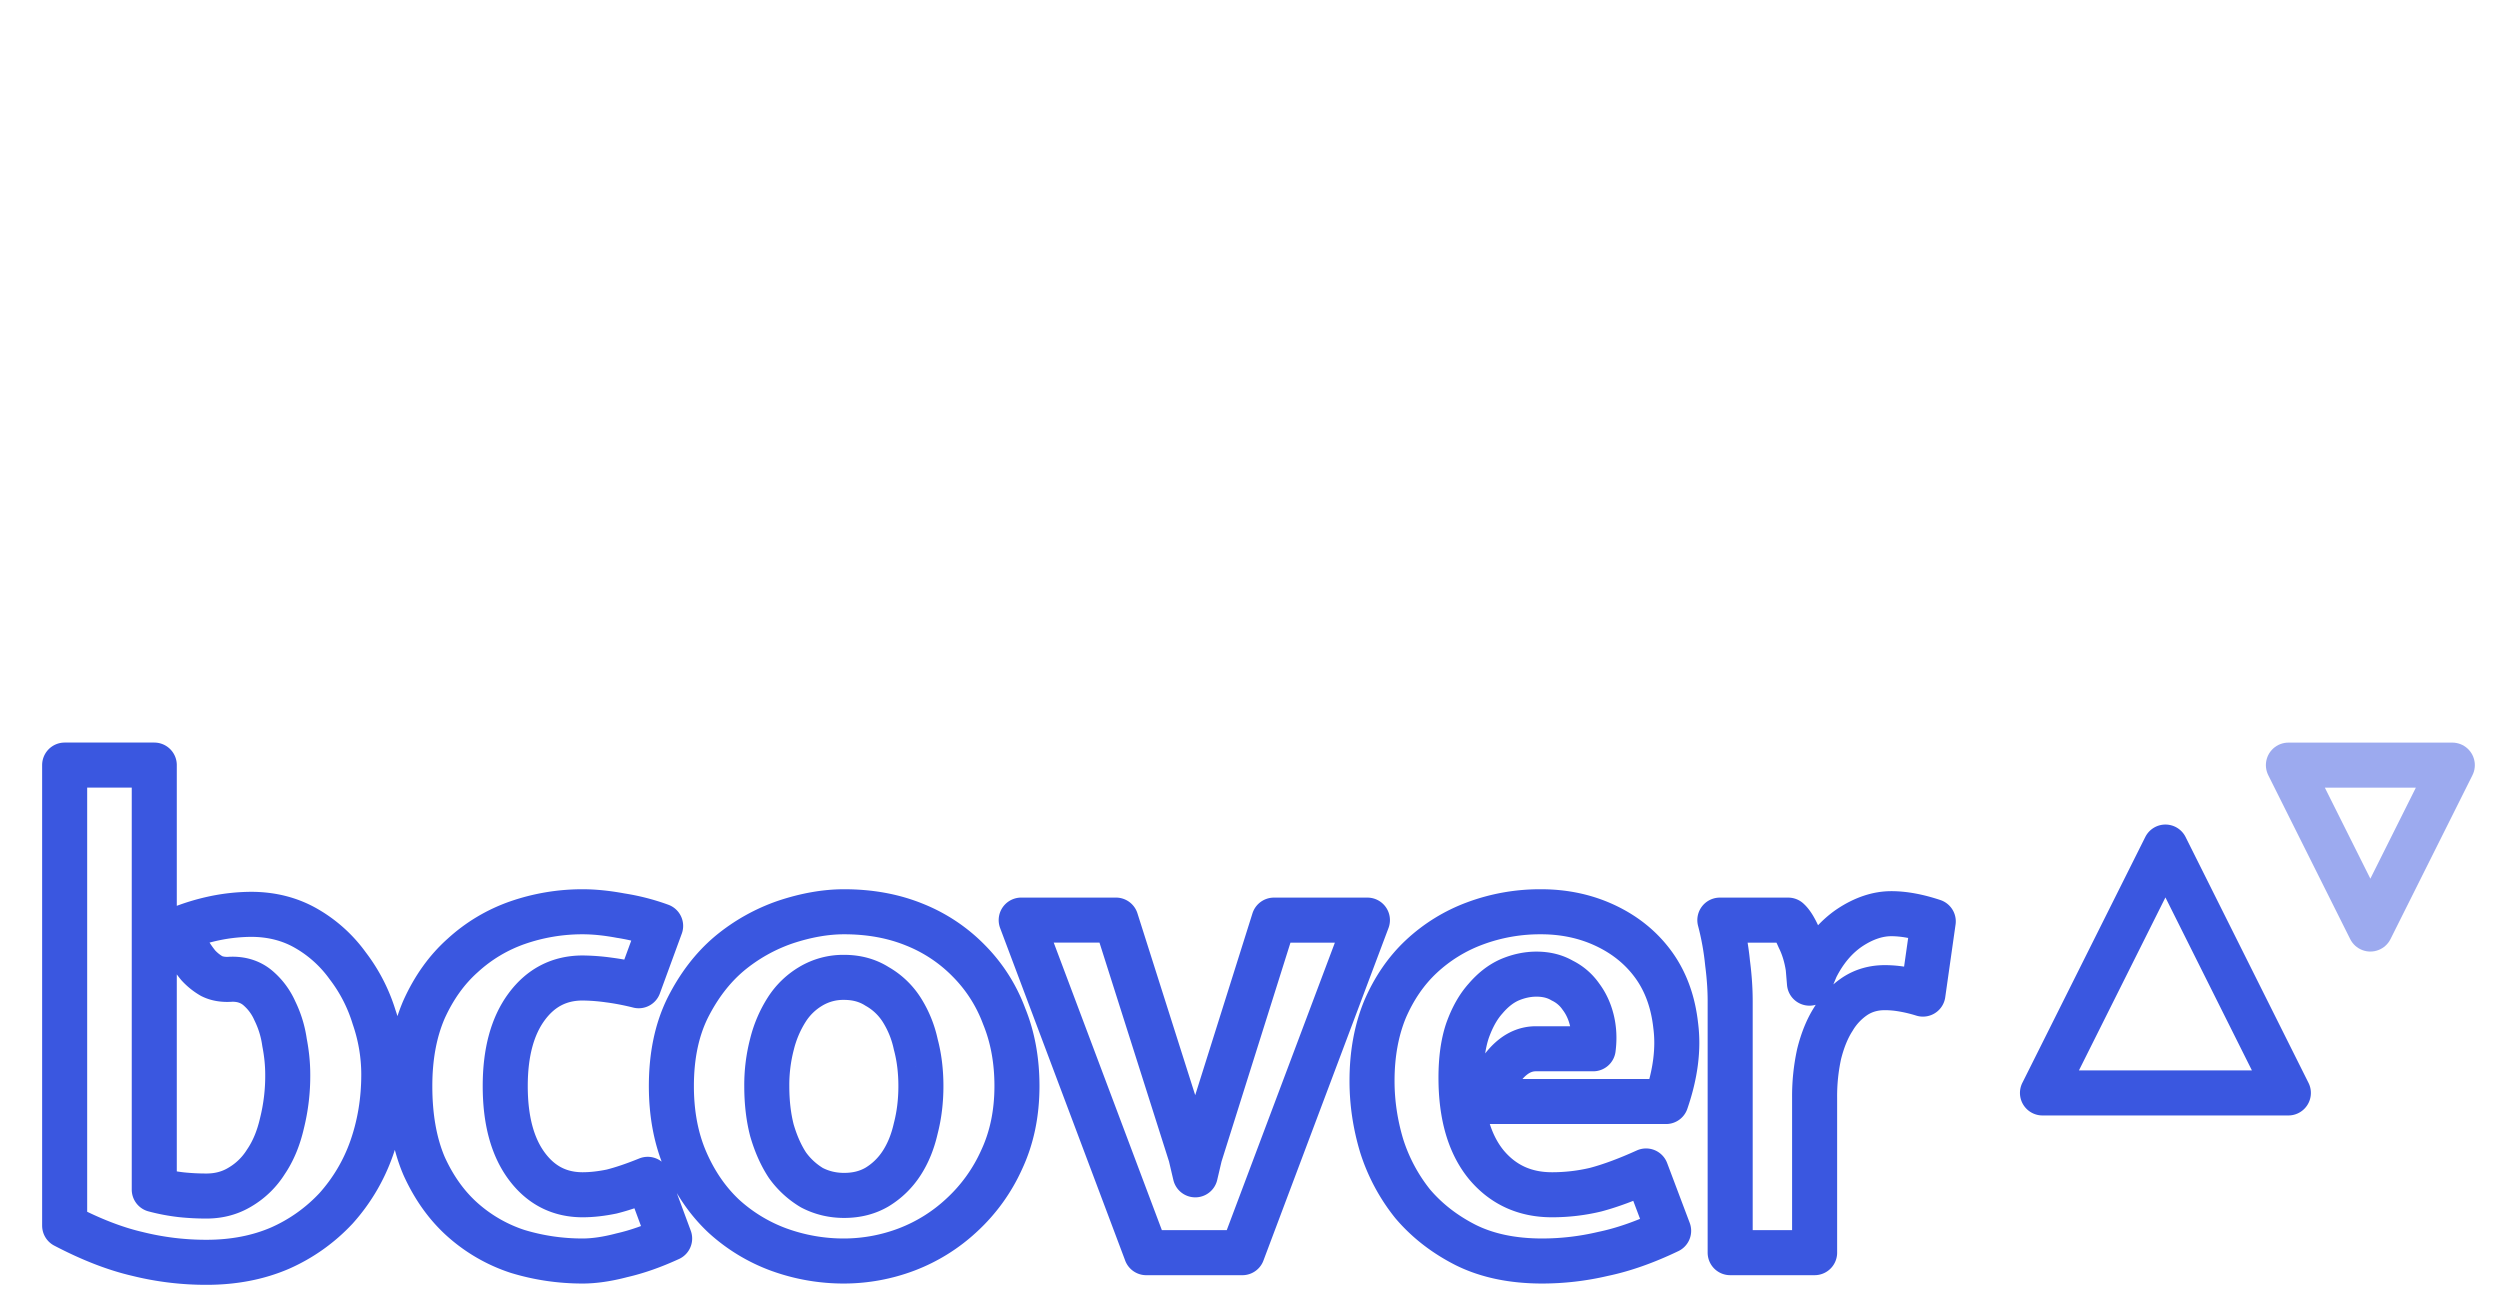 <?xml version="1.0" encoding="UTF-8"?> <svg xmlns="http://www.w3.org/2000/svg" width="116" height="60" fill="none"><path d="M10.688 45.44c-.339.02-.628-.03-.867-.15a2.602 2.602 0 01-.628-.507 5.434 5.434 0 01-.509-.746 18.76 18.76 0 01-.449-.896 9.67 9.67 0 011.735-.537 8.59 8.59 0 011.676-.179c.957 0 1.814.219 2.572.657a6.12 6.12 0 011.915 1.73A7.528 7.528 0 0117.36 47.2a8.17 8.17 0 01.448 2.656c0 1.214-.19 2.358-.568 3.432a8.272 8.272 0 01-1.645 2.776 7.933 7.933 0 01-2.603 1.85c-1.017.438-2.154.657-3.41.657a13.18 13.18 0 01-3.202-.388c-1.037-.239-2.163-.676-3.38-1.313V35.5h4.158v19.698a8.6 8.6 0 001.257.238c.379.04.768.06 1.166.06.579 0 1.097-.14 1.556-.418a3.513 3.513 0 001.197-1.164c.339-.497.588-1.094.748-1.79a9.07 9.07 0 00.269-2.269c0-.477-.05-.975-.15-1.492a4.82 4.82 0 00-.449-1.462 2.943 2.943 0 00-.807-1.075c-.34-.278-.758-.408-1.257-.388zm16.345-3.134c.538 0 1.127.06 1.765.179a9.76 9.76 0 011.855.477l-1.017 2.776c-.48-.12-.948-.21-1.407-.269a9.437 9.437 0 00-1.196-.09c-1.077 0-1.945.448-2.603 1.344-.658.895-.987 2.119-.987 3.67 0 1.572.329 2.806.987 3.701.658.896 1.526 1.343 2.603 1.343.419 0 .867-.05 1.346-.149.479-.12 1.037-.308 1.675-.567l1.017 2.746c-.777.358-1.515.617-2.213.776-.678.179-1.287.268-1.825.268-1.037 0-2.044-.149-3.022-.447a7.199 7.199 0 01-2.543-1.463c-.737-.656-1.336-1.492-1.794-2.507-.44-1.034-.659-2.268-.659-3.7 0-1.353.22-2.537.659-3.552.458-1.015 1.057-1.85 1.794-2.507a7.342 7.342 0 012.543-1.522 9.175 9.175 0 013.022-.507zm20.154 8.088c0 1.273-.24 2.417-.718 3.432a7.881 7.881 0 01-1.825 2.536 7.817 7.817 0 01-2.573 1.612 8.226 8.226 0 01-2.902.537 8.8 8.8 0 01-3.051-.537 7.737 7.737 0 01-2.543-1.552c-.738-.696-1.326-1.552-1.765-2.566-.439-1.015-.658-2.17-.658-3.462 0-1.393.25-2.597.748-3.612.518-1.034 1.166-1.88 1.944-2.536a8.244 8.244 0 012.603-1.463c.957-.318 1.865-.477 2.722-.477 1.197 0 2.284.199 3.261.597a7.31 7.31 0 012.513 1.67 7.19 7.19 0 011.645 2.567c.4.975.599 2.06.599 3.254zm-8.018 5.073c.579 0 1.087-.13 1.526-.388a3.538 3.538 0 001.137-1.104c.299-.458.518-.995.658-1.612.16-.617.24-1.273.24-1.97 0-.696-.08-1.343-.24-1.94a4.892 4.892 0 00-.658-1.611 3.255 3.255 0 00-1.137-1.074c-.439-.279-.947-.418-1.526-.418a2.93 2.93 0 00-1.555.418 3.348 3.348 0 00-1.107 1.074 5.39 5.39 0 00-.688 1.612 7.49 7.49 0 00-.24 1.94c0 .756.08 1.442.24 2.059.18.617.418 1.154.718 1.611a3.78 3.78 0 001.136 1.045c.46.239.958.358 1.496.358zm14.018 2.656l-5.803-15.43h4.397l3.47 10.924.21.895.21-.895 3.44-10.923h4.337l-5.803 15.43h-4.458zm20.737-9.46c.06-.458.04-.896-.06-1.314-.1-.417-.27-.786-.509-1.104a2.255 2.255 0 00-.867-.746c-.34-.199-.738-.299-1.197-.299-.419 0-.838.09-1.257.27-.398.178-.767.467-1.106.865-.34.378-.619.875-.838 1.492-.2.597-.3 1.323-.3 2.178 0 1.731.39 3.075 1.167 4.03.778.935 1.796 1.402 3.052 1.402.698 0 1.376-.08 2.034-.238.678-.18 1.456-.468 2.334-.866l1.047 2.776c-1.077.517-2.094.875-3.052 1.074a12.33 12.33 0 01-2.812.328c-1.376 0-2.563-.248-3.56-.746-.977-.497-1.795-1.134-2.453-1.91a8.312 8.312 0 01-1.436-2.686c-.299-.995-.449-2-.449-3.014 0-1.234.2-2.338.599-3.313.419-.975.977-1.79 1.675-2.447a7.405 7.405 0 012.513-1.552 8.636 8.636 0 013.051-.537c1.097 0 2.104.218 3.022.656.917.438 1.655 1.045 2.214 1.82.558.777.897 1.712 1.017 2.806.14 1.075-.01 2.248-.449 3.522h-8.376c.219-.697.528-1.274.927-1.731.419-.478.888-.716 1.406-.716h2.663zm9.048-5.969c.16.139.329.417.508.835.2.398.34.856.419 1.373l.06.716.299-.716c.399-.796.917-1.413 1.556-1.85.658-.438 1.306-.657 1.944-.657.579 0 1.227.12 1.945.358l-.479 3.373a7.18 7.18 0 00-1.017-.239 4.93 4.93 0 00-.748-.06c-.519 0-.977.13-1.376.388a3.301 3.301 0 00-1.017 1.075c-.28.437-.499.975-.658 1.611a9.196 9.196 0 00-.21 2.03v7.192H80.28V46.454c0-.557-.04-1.144-.12-1.76a12.769 12.769 0 00-.359-2h3.172zm11.8 8.018l5.704-11.408 5.704 11.408H94.771z" stroke="#3A57E0" stroke-width="2.09" stroke-linecap="round" stroke-linejoin="round"></path><path opacity=".5" d="M106.182 35.502l3.802 7.605 3.803-7.605h-7.605z" stroke="#3A57E0" stroke-width="2.09" stroke-linecap="round" stroke-linejoin="round"></path></svg> 